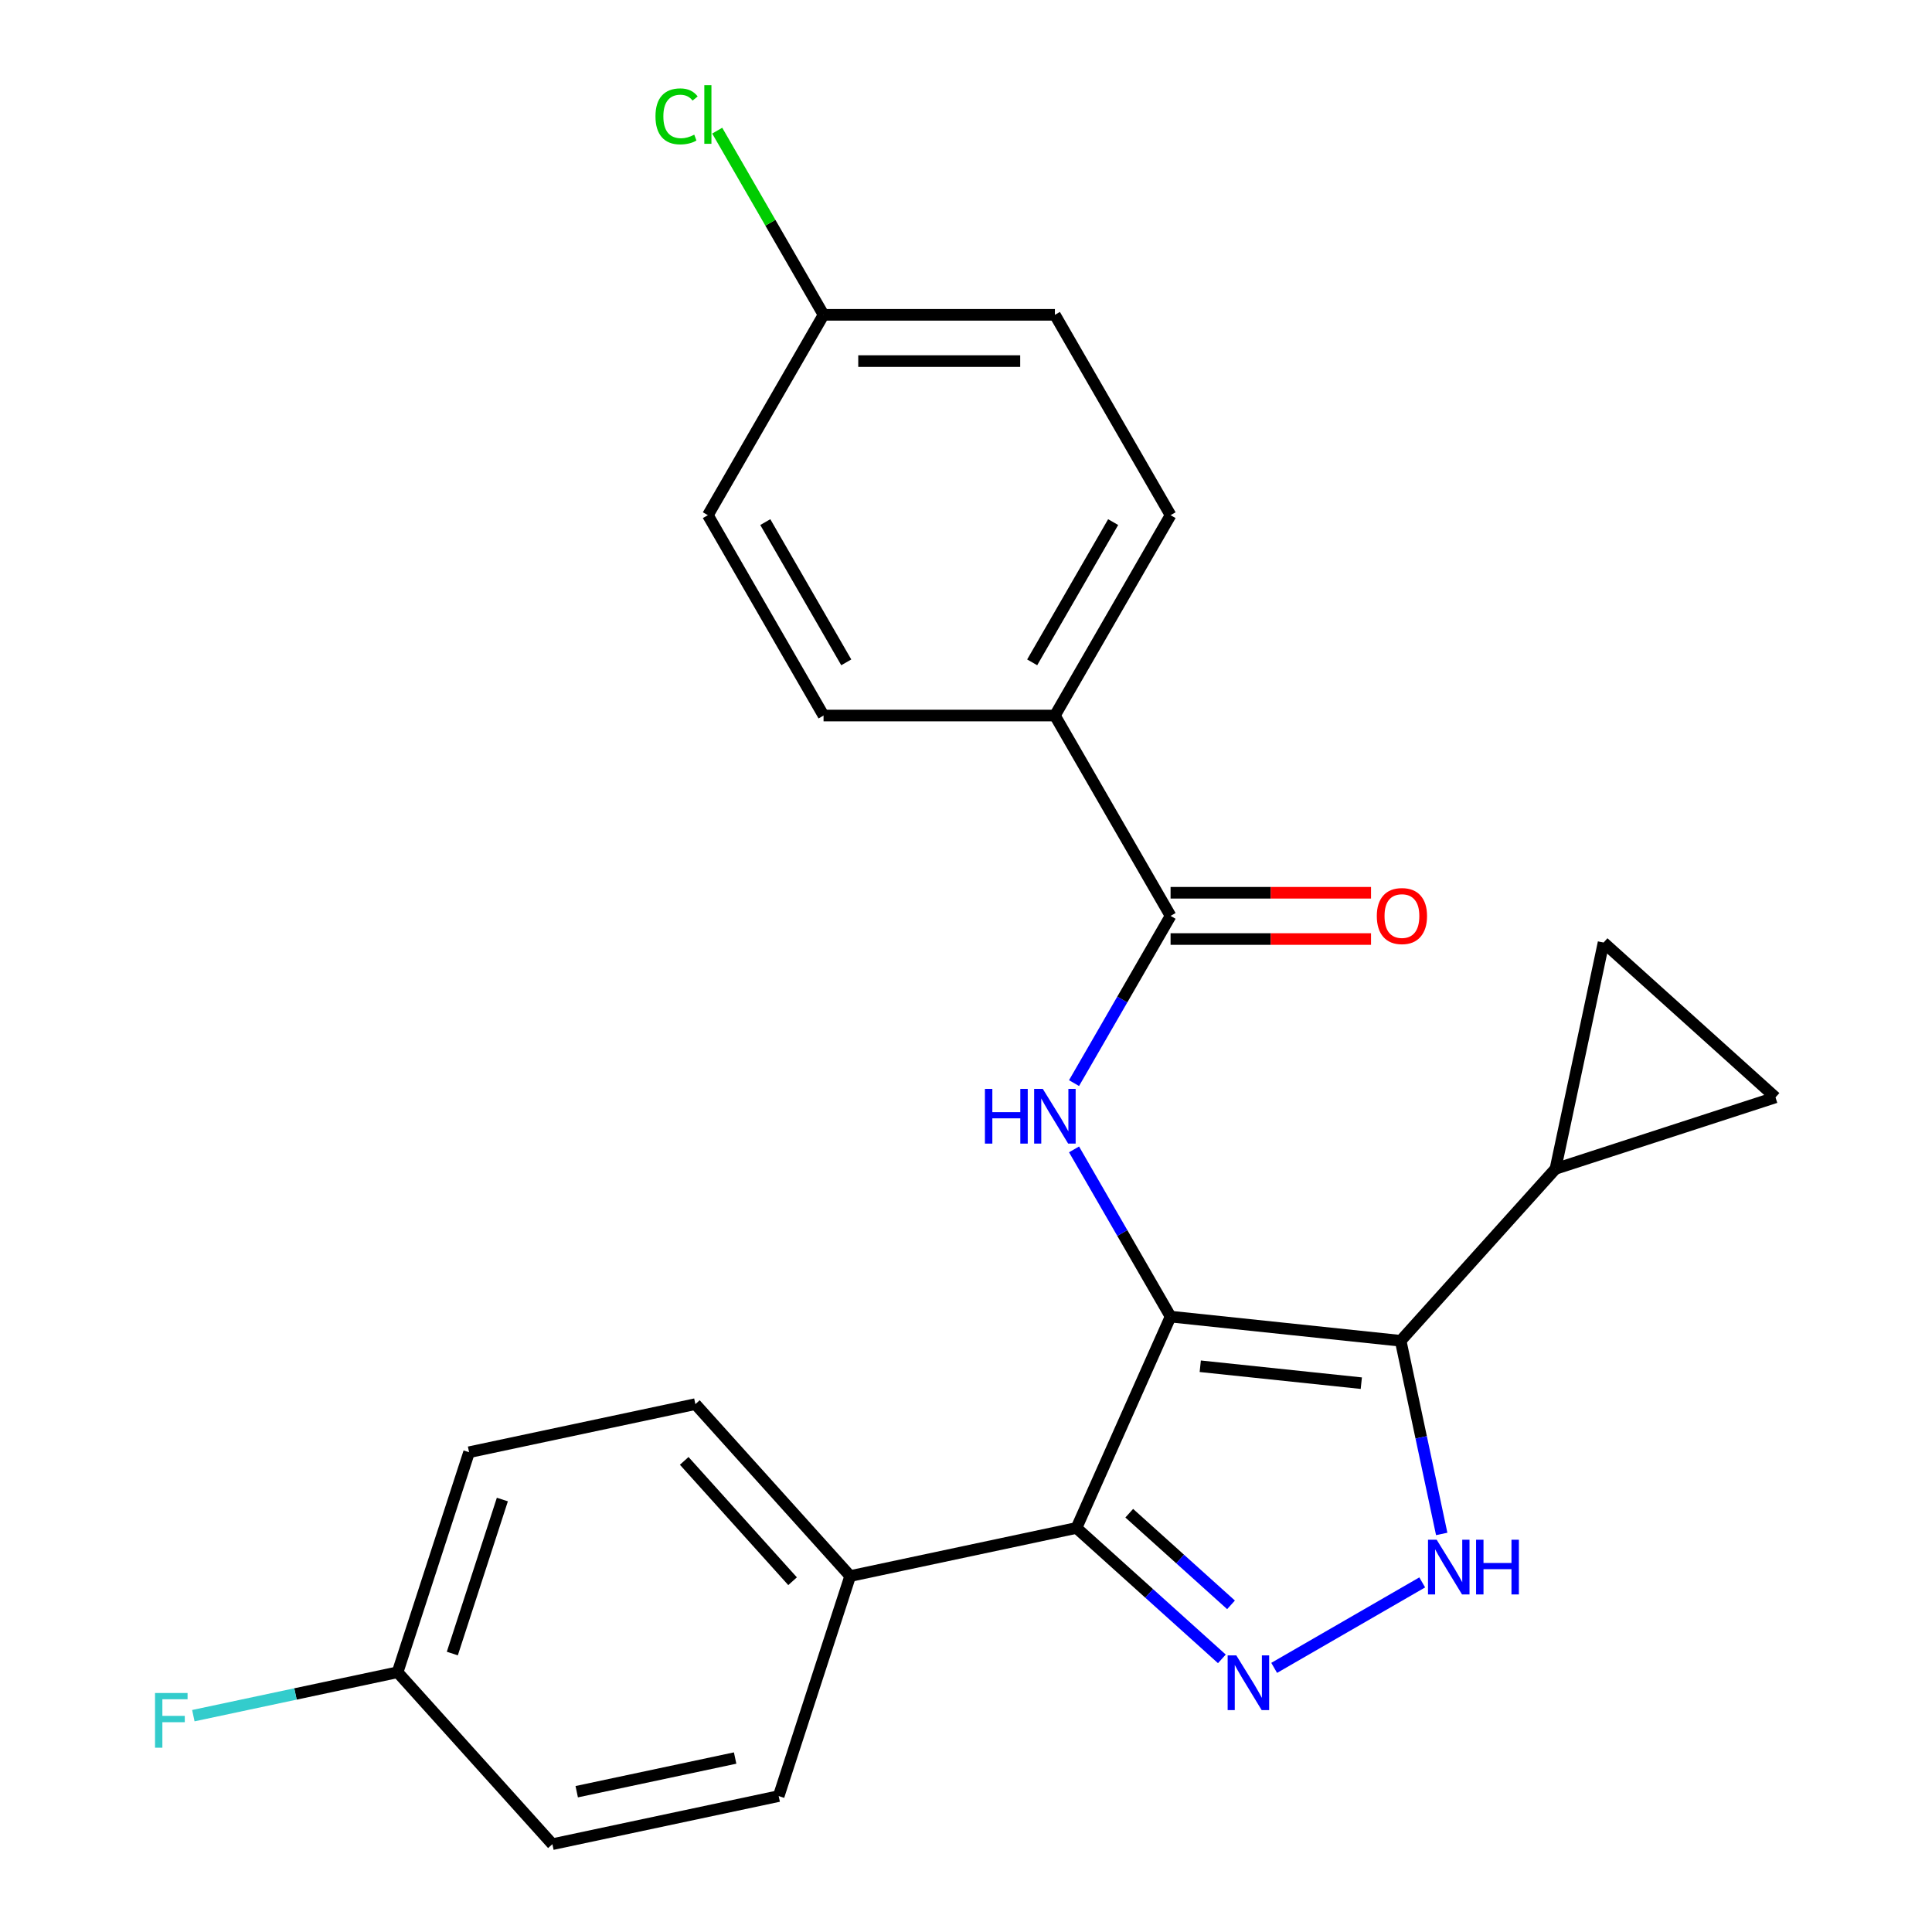 <?xml version='1.0' encoding='iso-8859-1'?>
<svg version='1.1' baseProfile='full'
              xmlns='http://www.w3.org/2000/svg'
                      xmlns:rdkit='http://www.rdkit.org/xml'
                      xmlns:xlink='http://www.w3.org/1999/xlink'
                  xml:space='preserve'
width='1000px' height='1000px' viewBox='0 0 1000 1000'>
<!-- END OF HEADER -->
<rect style='opacity:1.0;fill:#FFFFFF;stroke:none' width='1000' height='1000' x='0' y='0'> </rect>
<path class='bond-0' d='M 557.182,790.866 L 440.052,815.763' style='fill:none;fill-rule:evenodd;stroke:#000000;stroke-width:6px;stroke-linecap:butt;stroke-linejoin:miter;stroke-opacity:1' />
<path class='bond-1' d='M 557.182,790.866 L 605.887,681.472' style='fill:none;fill-rule:evenodd;stroke:#000000;stroke-width:6px;stroke-linecap:butt;stroke-linejoin:miter;stroke-opacity:1' />
<path class='bond-2' d='M 557.182,790.866 L 594.81,824.746' style='fill:none;fill-rule:evenodd;stroke:#000000;stroke-width:6px;stroke-linecap:butt;stroke-linejoin:miter;stroke-opacity:1' />
<path class='bond-2' d='M 594.81,824.746 L 632.437,858.627' style='fill:none;fill-rule:evenodd;stroke:#0000FF;stroke-width:6px;stroke-linecap:butt;stroke-linejoin:miter;stroke-opacity:1' />
<path class='bond-2' d='M 584.496,783.233 L 610.835,806.949' style='fill:none;fill-rule:evenodd;stroke:#000000;stroke-width:6px;stroke-linecap:butt;stroke-linejoin:miter;stroke-opacity:1' />
<path class='bond-2' d='M 610.835,806.949 L 637.174,830.665' style='fill:none;fill-rule:evenodd;stroke:#0000FF;stroke-width:6px;stroke-linecap:butt;stroke-linejoin:miter;stroke-opacity:1' />
<path class='bond-3' d='M 605.887,681.472 L 724.978,693.989' style='fill:none;fill-rule:evenodd;stroke:#000000;stroke-width:6px;stroke-linecap:butt;stroke-linejoin:miter;stroke-opacity:1' />
<path class='bond-3' d='M 621.248,707.168 L 704.611,715.93' style='fill:none;fill-rule:evenodd;stroke:#000000;stroke-width:6px;stroke-linecap:butt;stroke-linejoin:miter;stroke-opacity:1' />
<path class='bond-4' d='M 605.887,681.472 L 580.903,638.198' style='fill:none;fill-rule:evenodd;stroke:#000000;stroke-width:6px;stroke-linecap:butt;stroke-linejoin:miter;stroke-opacity:1' />
<path class='bond-4' d='M 580.903,638.198 L 555.918,594.923' style='fill:none;fill-rule:evenodd;stroke:#0000FF;stroke-width:6px;stroke-linecap:butt;stroke-linejoin:miter;stroke-opacity:1' />
<path class='bond-5' d='M 724.978,693.989 L 735.603,743.977' style='fill:none;fill-rule:evenodd;stroke:#000000;stroke-width:6px;stroke-linecap:butt;stroke-linejoin:miter;stroke-opacity:1' />
<path class='bond-5' d='M 735.603,743.977 L 746.229,793.966' style='fill:none;fill-rule:evenodd;stroke:#0000FF;stroke-width:6px;stroke-linecap:butt;stroke-linejoin:miter;stroke-opacity:1' />
<path class='bond-6' d='M 724.978,693.989 L 805.104,605' style='fill:none;fill-rule:evenodd;stroke:#000000;stroke-width:6px;stroke-linecap:butt;stroke-linejoin:miter;stroke-opacity:1' />
<path class='bond-7' d='M 736.141,819.048 L 659.508,863.292' style='fill:none;fill-rule:evenodd;stroke:#0000FF;stroke-width:6px;stroke-linecap:butt;stroke-linejoin:miter;stroke-opacity:1' />
<path class='bond-8' d='M 546.014,370.362 L 605.887,266.658' style='fill:none;fill-rule:evenodd;stroke:#000000;stroke-width:6px;stroke-linecap:butt;stroke-linejoin:miter;stroke-opacity:1' />
<path class='bond-8' d='M 534.254,342.832 L 576.166,270.239' style='fill:none;fill-rule:evenodd;stroke:#000000;stroke-width:6px;stroke-linecap:butt;stroke-linejoin:miter;stroke-opacity:1' />
<path class='bond-9' d='M 546.014,370.362 L 426.268,370.362' style='fill:none;fill-rule:evenodd;stroke:#000000;stroke-width:6px;stroke-linecap:butt;stroke-linejoin:miter;stroke-opacity:1' />
<path class='bond-10' d='M 546.014,370.362 L 605.887,474.065' style='fill:none;fill-rule:evenodd;stroke:#000000;stroke-width:6px;stroke-linecap:butt;stroke-linejoin:miter;stroke-opacity:1' />
<path class='bond-11' d='M 555.918,560.615 L 580.903,517.34' style='fill:none;fill-rule:evenodd;stroke:#0000FF;stroke-width:6px;stroke-linecap:butt;stroke-linejoin:miter;stroke-opacity:1' />
<path class='bond-11' d='M 580.903,517.34 L 605.887,474.065' style='fill:none;fill-rule:evenodd;stroke:#000000;stroke-width:6px;stroke-linecap:butt;stroke-linejoin:miter;stroke-opacity:1' />
<path class='bond-12' d='M 605.887,486.04 L 657.764,486.04' style='fill:none;fill-rule:evenodd;stroke:#000000;stroke-width:6px;stroke-linecap:butt;stroke-linejoin:miter;stroke-opacity:1' />
<path class='bond-12' d='M 657.764,486.04 L 709.64,486.04' style='fill:none;fill-rule:evenodd;stroke:#FF0000;stroke-width:6px;stroke-linecap:butt;stroke-linejoin:miter;stroke-opacity:1' />
<path class='bond-12' d='M 605.887,462.091 L 657.764,462.091' style='fill:none;fill-rule:evenodd;stroke:#000000;stroke-width:6px;stroke-linecap:butt;stroke-linejoin:miter;stroke-opacity:1' />
<path class='bond-12' d='M 657.764,462.091 L 709.64,462.091' style='fill:none;fill-rule:evenodd;stroke:#FF0000;stroke-width:6px;stroke-linecap:butt;stroke-linejoin:miter;stroke-opacity:1' />
<path class='bond-13' d='M 605.887,266.658 L 546.014,162.955' style='fill:none;fill-rule:evenodd;stroke:#000000;stroke-width:6px;stroke-linecap:butt;stroke-linejoin:miter;stroke-opacity:1' />
<path class='bond-14' d='M 546.014,162.955 L 426.268,162.955' style='fill:none;fill-rule:evenodd;stroke:#000000;stroke-width:6px;stroke-linecap:butt;stroke-linejoin:miter;stroke-opacity:1' />
<path class='bond-14' d='M 528.052,186.904 L 444.23,186.904' style='fill:none;fill-rule:evenodd;stroke:#000000;stroke-width:6px;stroke-linecap:butt;stroke-linejoin:miter;stroke-opacity:1' />
<path class='bond-15' d='M 440.052,815.763 L 359.926,726.774' style='fill:none;fill-rule:evenodd;stroke:#000000;stroke-width:6px;stroke-linecap:butt;stroke-linejoin:miter;stroke-opacity:1' />
<path class='bond-15' d='M 410.236,818.44 L 354.147,756.148' style='fill:none;fill-rule:evenodd;stroke:#000000;stroke-width:6px;stroke-linecap:butt;stroke-linejoin:miter;stroke-opacity:1' />
<path class='bond-16' d='M 440.052,815.763 L 403.049,929.649' style='fill:none;fill-rule:evenodd;stroke:#000000;stroke-width:6px;stroke-linecap:butt;stroke-linejoin:miter;stroke-opacity:1' />
<path class='bond-17' d='M 805.104,605 L 830.001,487.871' style='fill:none;fill-rule:evenodd;stroke:#000000;stroke-width:6px;stroke-linecap:butt;stroke-linejoin:miter;stroke-opacity:1' />
<path class='bond-18' d='M 805.104,605 L 918.99,567.997' style='fill:none;fill-rule:evenodd;stroke:#000000;stroke-width:6px;stroke-linecap:butt;stroke-linejoin:miter;stroke-opacity:1' />
<path class='bond-19' d='M 359.926,726.774 L 242.797,751.671' style='fill:none;fill-rule:evenodd;stroke:#000000;stroke-width:6px;stroke-linecap:butt;stroke-linejoin:miter;stroke-opacity:1' />
<path class='bond-20' d='M 242.797,751.671 L 205.793,865.556' style='fill:none;fill-rule:evenodd;stroke:#000000;stroke-width:6px;stroke-linecap:butt;stroke-linejoin:miter;stroke-opacity:1' />
<path class='bond-20' d='M 260.023,776.154 L 234.121,855.874' style='fill:none;fill-rule:evenodd;stroke:#000000;stroke-width:6px;stroke-linecap:butt;stroke-linejoin:miter;stroke-opacity:1' />
<path class='bond-21' d='M 205.793,865.556 L 285.919,954.545' style='fill:none;fill-rule:evenodd;stroke:#000000;stroke-width:6px;stroke-linecap:butt;stroke-linejoin:miter;stroke-opacity:1' />
<path class='bond-22' d='M 205.793,865.556 L 152.935,876.792' style='fill:none;fill-rule:evenodd;stroke:#000000;stroke-width:6px;stroke-linecap:butt;stroke-linejoin:miter;stroke-opacity:1' />
<path class='bond-22' d='M 152.935,876.792 L 100.077,888.027' style='fill:none;fill-rule:evenodd;stroke:#33CCCC;stroke-width:6px;stroke-linecap:butt;stroke-linejoin:miter;stroke-opacity:1' />
<path class='bond-23' d='M 285.919,954.545 L 403.049,929.649' style='fill:none;fill-rule:evenodd;stroke:#000000;stroke-width:6px;stroke-linecap:butt;stroke-linejoin:miter;stroke-opacity:1' />
<path class='bond-23' d='M 298.509,927.385 L 380.5,909.957' style='fill:none;fill-rule:evenodd;stroke:#000000;stroke-width:6px;stroke-linecap:butt;stroke-linejoin:miter;stroke-opacity:1' />
<path class='bond-24' d='M 830.001,487.871 L 918.99,567.997' style='fill:none;fill-rule:evenodd;stroke:#000000;stroke-width:6px;stroke-linecap:butt;stroke-linejoin:miter;stroke-opacity:1' />
<path class='bond-25' d='M 426.268,162.955 L 366.394,266.658' style='fill:none;fill-rule:evenodd;stroke:#000000;stroke-width:6px;stroke-linecap:butt;stroke-linejoin:miter;stroke-opacity:1' />
<path class='bond-26' d='M 426.268,162.955 L 398.748,115.289' style='fill:none;fill-rule:evenodd;stroke:#000000;stroke-width:6px;stroke-linecap:butt;stroke-linejoin:miter;stroke-opacity:1' />
<path class='bond-26' d='M 398.748,115.289 L 371.228,67.624' style='fill:none;fill-rule:evenodd;stroke:#00CC00;stroke-width:6px;stroke-linecap:butt;stroke-linejoin:miter;stroke-opacity:1' />
<path class='bond-27' d='M 366.394,266.658 L 426.268,370.362' style='fill:none;fill-rule:evenodd;stroke:#000000;stroke-width:6px;stroke-linecap:butt;stroke-linejoin:miter;stroke-opacity:1' />
<path class='bond-27' d='M 396.116,270.239 L 438.027,342.832' style='fill:none;fill-rule:evenodd;stroke:#000000;stroke-width:6px;stroke-linecap:butt;stroke-linejoin:miter;stroke-opacity:1' />
<path  class='atom-3' d='M 743.615 796.959
L 752.895 811.959
Q 753.815 813.439, 755.295 816.119
Q 756.775 818.799, 756.855 818.959
L 756.855 796.959
L 760.615 796.959
L 760.615 825.279
L 756.735 825.279
L 746.775 808.879
Q 745.615 806.959, 744.375 804.759
Q 743.175 802.559, 742.815 801.879
L 742.815 825.279
L 739.135 825.279
L 739.135 796.959
L 743.615 796.959
' fill='#0000FF'/>
<path  class='atom-3' d='M 764.015 796.959
L 767.855 796.959
L 767.855 808.999
L 782.335 808.999
L 782.335 796.959
L 786.175 796.959
L 786.175 825.279
L 782.335 825.279
L 782.335 812.199
L 767.855 812.199
L 767.855 825.279
L 764.015 825.279
L 764.015 796.959
' fill='#0000FF'/>
<path  class='atom-4' d='M 639.911 856.832
L 649.191 871.832
Q 650.111 873.312, 651.591 875.992
Q 653.071 878.672, 653.151 878.832
L 653.151 856.832
L 656.911 856.832
L 656.911 885.152
L 653.031 885.152
L 643.071 868.752
Q 641.911 866.832, 640.671 864.632
Q 639.471 862.432, 639.111 861.752
L 639.111 885.152
L 635.431 885.152
L 635.431 856.832
L 639.911 856.832
' fill='#0000FF'/>
<path  class='atom-6' d='M 509.794 563.609
L 513.634 563.609
L 513.634 575.649
L 528.114 575.649
L 528.114 563.609
L 531.954 563.609
L 531.954 591.929
L 528.114 591.929
L 528.114 578.849
L 513.634 578.849
L 513.634 591.929
L 509.794 591.929
L 509.794 563.609
' fill='#0000FF'/>
<path  class='atom-6' d='M 539.754 563.609
L 549.034 578.609
Q 549.954 580.089, 551.434 582.769
Q 552.914 585.449, 552.994 585.609
L 552.994 563.609
L 556.754 563.609
L 556.754 591.929
L 552.874 591.929
L 542.914 575.529
Q 541.754 573.609, 540.514 571.409
Q 539.314 569.209, 538.954 568.529
L 538.954 591.929
L 535.274 591.929
L 535.274 563.609
L 539.754 563.609
' fill='#0000FF'/>
<path  class='atom-8' d='M 712.634 474.145
Q 712.634 467.345, 715.994 463.545
Q 719.354 459.745, 725.634 459.745
Q 731.914 459.745, 735.274 463.545
Q 738.634 467.345, 738.634 474.145
Q 738.634 481.025, 735.234 484.945
Q 731.834 488.825, 725.634 488.825
Q 719.394 488.825, 715.994 484.945
Q 712.634 481.065, 712.634 474.145
M 725.634 485.625
Q 729.954 485.625, 732.274 482.745
Q 734.634 479.825, 734.634 474.145
Q 734.634 468.585, 732.274 465.785
Q 729.954 462.945, 725.634 462.945
Q 721.314 462.945, 718.954 465.745
Q 716.634 468.545, 716.634 474.145
Q 716.634 479.865, 718.954 482.745
Q 721.314 485.625, 725.634 485.625
' fill='#FF0000'/>
<path  class='atom-18' d='M 80.243 876.293
L 97.083 876.293
L 97.083 879.533
L 84.043 879.533
L 84.043 888.133
L 95.643 888.133
L 95.643 891.413
L 84.043 891.413
L 84.043 904.613
L 80.243 904.613
L 80.243 876.293
' fill='#33CCCC'/>
<path  class='atom-24' d='M 339.274 60.231
Q 339.274 53.191, 342.554 49.511
Q 345.874 45.791, 352.154 45.791
Q 357.994 45.791, 361.114 49.911
L 358.474 52.071
Q 356.194 49.071, 352.154 49.071
Q 347.874 49.071, 345.594 51.951
Q 343.354 54.791, 343.354 60.231
Q 343.354 65.831, 345.674 68.711
Q 348.034 71.591, 352.594 71.591
Q 355.714 71.591, 359.354 69.711
L 360.474 72.711
Q 358.994 73.671, 356.754 74.231
Q 354.514 74.791, 352.034 74.791
Q 345.874 74.791, 342.554 71.031
Q 339.274 67.271, 339.274 60.231
' fill='#00CC00'/>
<path  class='atom-24' d='M 364.554 44.071
L 368.234 44.071
L 368.234 74.431
L 364.554 74.431
L 364.554 44.071
' fill='#00CC00'/>
</svg>
